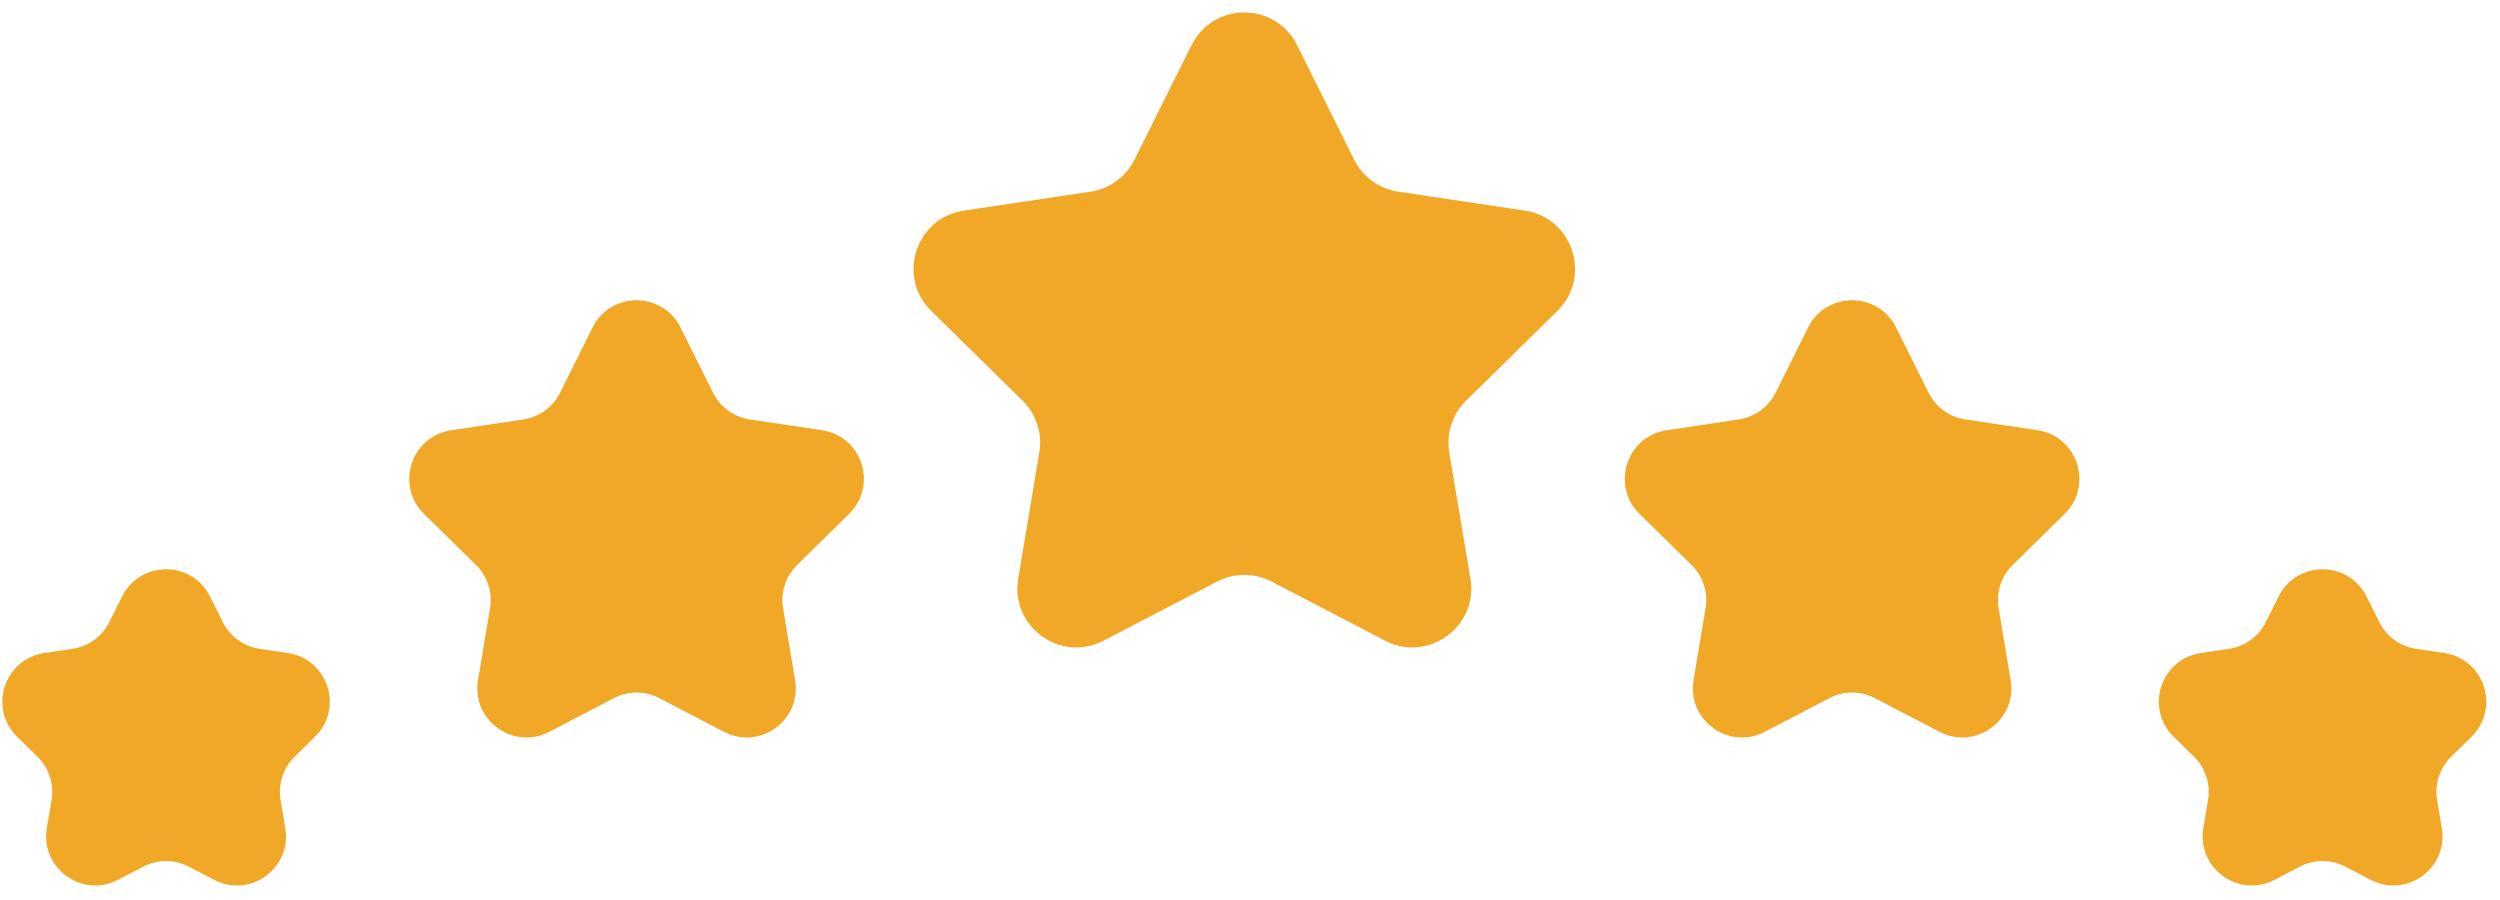 <svg width="150" height="54" viewBox="0 0 150 54" fill="none" xmlns="http://www.w3.org/2000/svg">
<path d="M77.823 2.707L81.25 9.582C81.765 10.614 82.751 11.331 83.892 11.501L91.489 12.636C94.374 13.068 95.525 16.61 93.444 18.655L87.965 24.039C87.142 24.847 86.766 26.006 86.956 27.144L88.225 34.72C88.706 37.597 85.693 39.787 83.105 38.44L76.291 34.893C75.268 34.36 74.049 34.36 73.026 34.893L66.213 38.44C63.626 39.787 60.612 37.597 61.093 34.72L62.361 27.144C62.552 26.006 62.175 24.847 61.352 24.039L55.874 18.655C53.793 16.611 54.944 13.068 57.829 12.636L65.426 11.501C66.567 11.331 67.553 10.614 68.068 9.582L71.495 2.707C72.797 0.096 76.522 0.096 77.823 2.707Z" fill="#F2A827"/>
<path d="M40.831 19.648L42.785 23.567C43.214 24.428 44.036 25.025 44.987 25.167L49.318 25.814C51.723 26.174 52.683 29.127 50.948 30.832L47.825 33.901C47.139 34.575 46.825 35.541 46.984 36.49L47.707 40.809C48.108 43.207 45.596 45.033 43.439 43.91L39.555 41.887C38.702 41.443 37.686 41.443 36.833 41.887L32.949 43.91C30.791 45.033 28.279 43.207 28.68 40.809L29.404 36.49C29.562 35.541 29.249 34.575 28.562 33.901L25.439 30.832C23.705 29.127 24.665 26.174 27.07 25.814L31.401 25.167C32.352 25.025 33.174 24.427 33.603 23.567L35.557 19.648C36.642 17.471 39.747 17.471 40.833 19.648H40.831Z" fill="#F2A827"/>
<path d="M12.602 35.79L13.369 37.328C13.798 38.189 14.62 38.786 15.571 38.928L17.271 39.182C19.677 39.542 20.637 42.495 18.902 44.2L17.675 45.405C16.989 46.079 16.676 47.046 16.834 47.994L17.118 49.69C17.519 52.089 15.007 53.914 12.85 52.791L11.325 51.997C10.472 51.553 9.455 51.553 8.603 51.997L7.077 52.791C4.92 53.914 2.407 52.089 2.809 49.69L3.093 47.994C3.252 47.046 2.938 46.079 2.252 45.405L1.025 44.2C-0.709 42.495 0.25 39.542 2.656 39.182L4.356 38.928C5.307 38.786 6.129 38.189 6.558 37.328L7.325 35.79C8.411 33.613 11.516 33.613 12.601 35.79H12.602Z" fill="#F2A827"/>
<path d="M113.763 19.648L115.716 23.567C116.146 24.428 116.967 25.025 117.919 25.167L122.249 25.814C124.655 26.174 125.614 29.127 123.88 30.832L120.757 33.901C120.071 34.575 119.757 35.541 119.916 36.49L120.639 40.809C121.04 43.207 118.528 45.033 116.371 43.91L112.487 41.887C111.634 41.443 110.617 41.443 109.764 41.887L105.88 43.91C103.723 45.033 101.21 43.207 101.612 40.809L102.335 36.49C102.494 35.541 102.18 34.575 101.494 33.901L98.371 30.832C96.636 29.127 97.596 26.174 100.001 25.814L104.332 25.167C105.283 25.025 106.105 24.427 106.534 23.567L108.488 19.648C109.574 17.471 112.679 17.471 113.764 19.648H113.763Z" fill="#F2A827"/>
<path d="M141.993 35.79L142.759 37.328C143.189 38.189 144.01 38.786 144.962 38.928L146.662 39.182C149.067 39.542 150.027 42.495 148.293 44.2L147.066 45.405C146.38 46.079 146.066 47.046 146.225 47.994L146.509 49.69C146.91 52.089 144.398 53.914 142.241 52.791L140.715 51.997C139.862 51.553 138.846 51.553 137.993 51.997L136.468 52.791C134.311 53.914 131.798 52.089 132.2 49.69L132.484 47.994C132.642 47.046 132.329 46.079 131.642 45.405L130.416 44.2C128.681 42.495 129.641 39.542 132.046 39.182L133.747 38.928C134.698 38.786 135.52 38.189 135.949 37.328L136.716 35.79C137.801 33.613 140.907 33.613 141.992 35.79H141.993Z" fill="#F2A827"/>
</svg>
